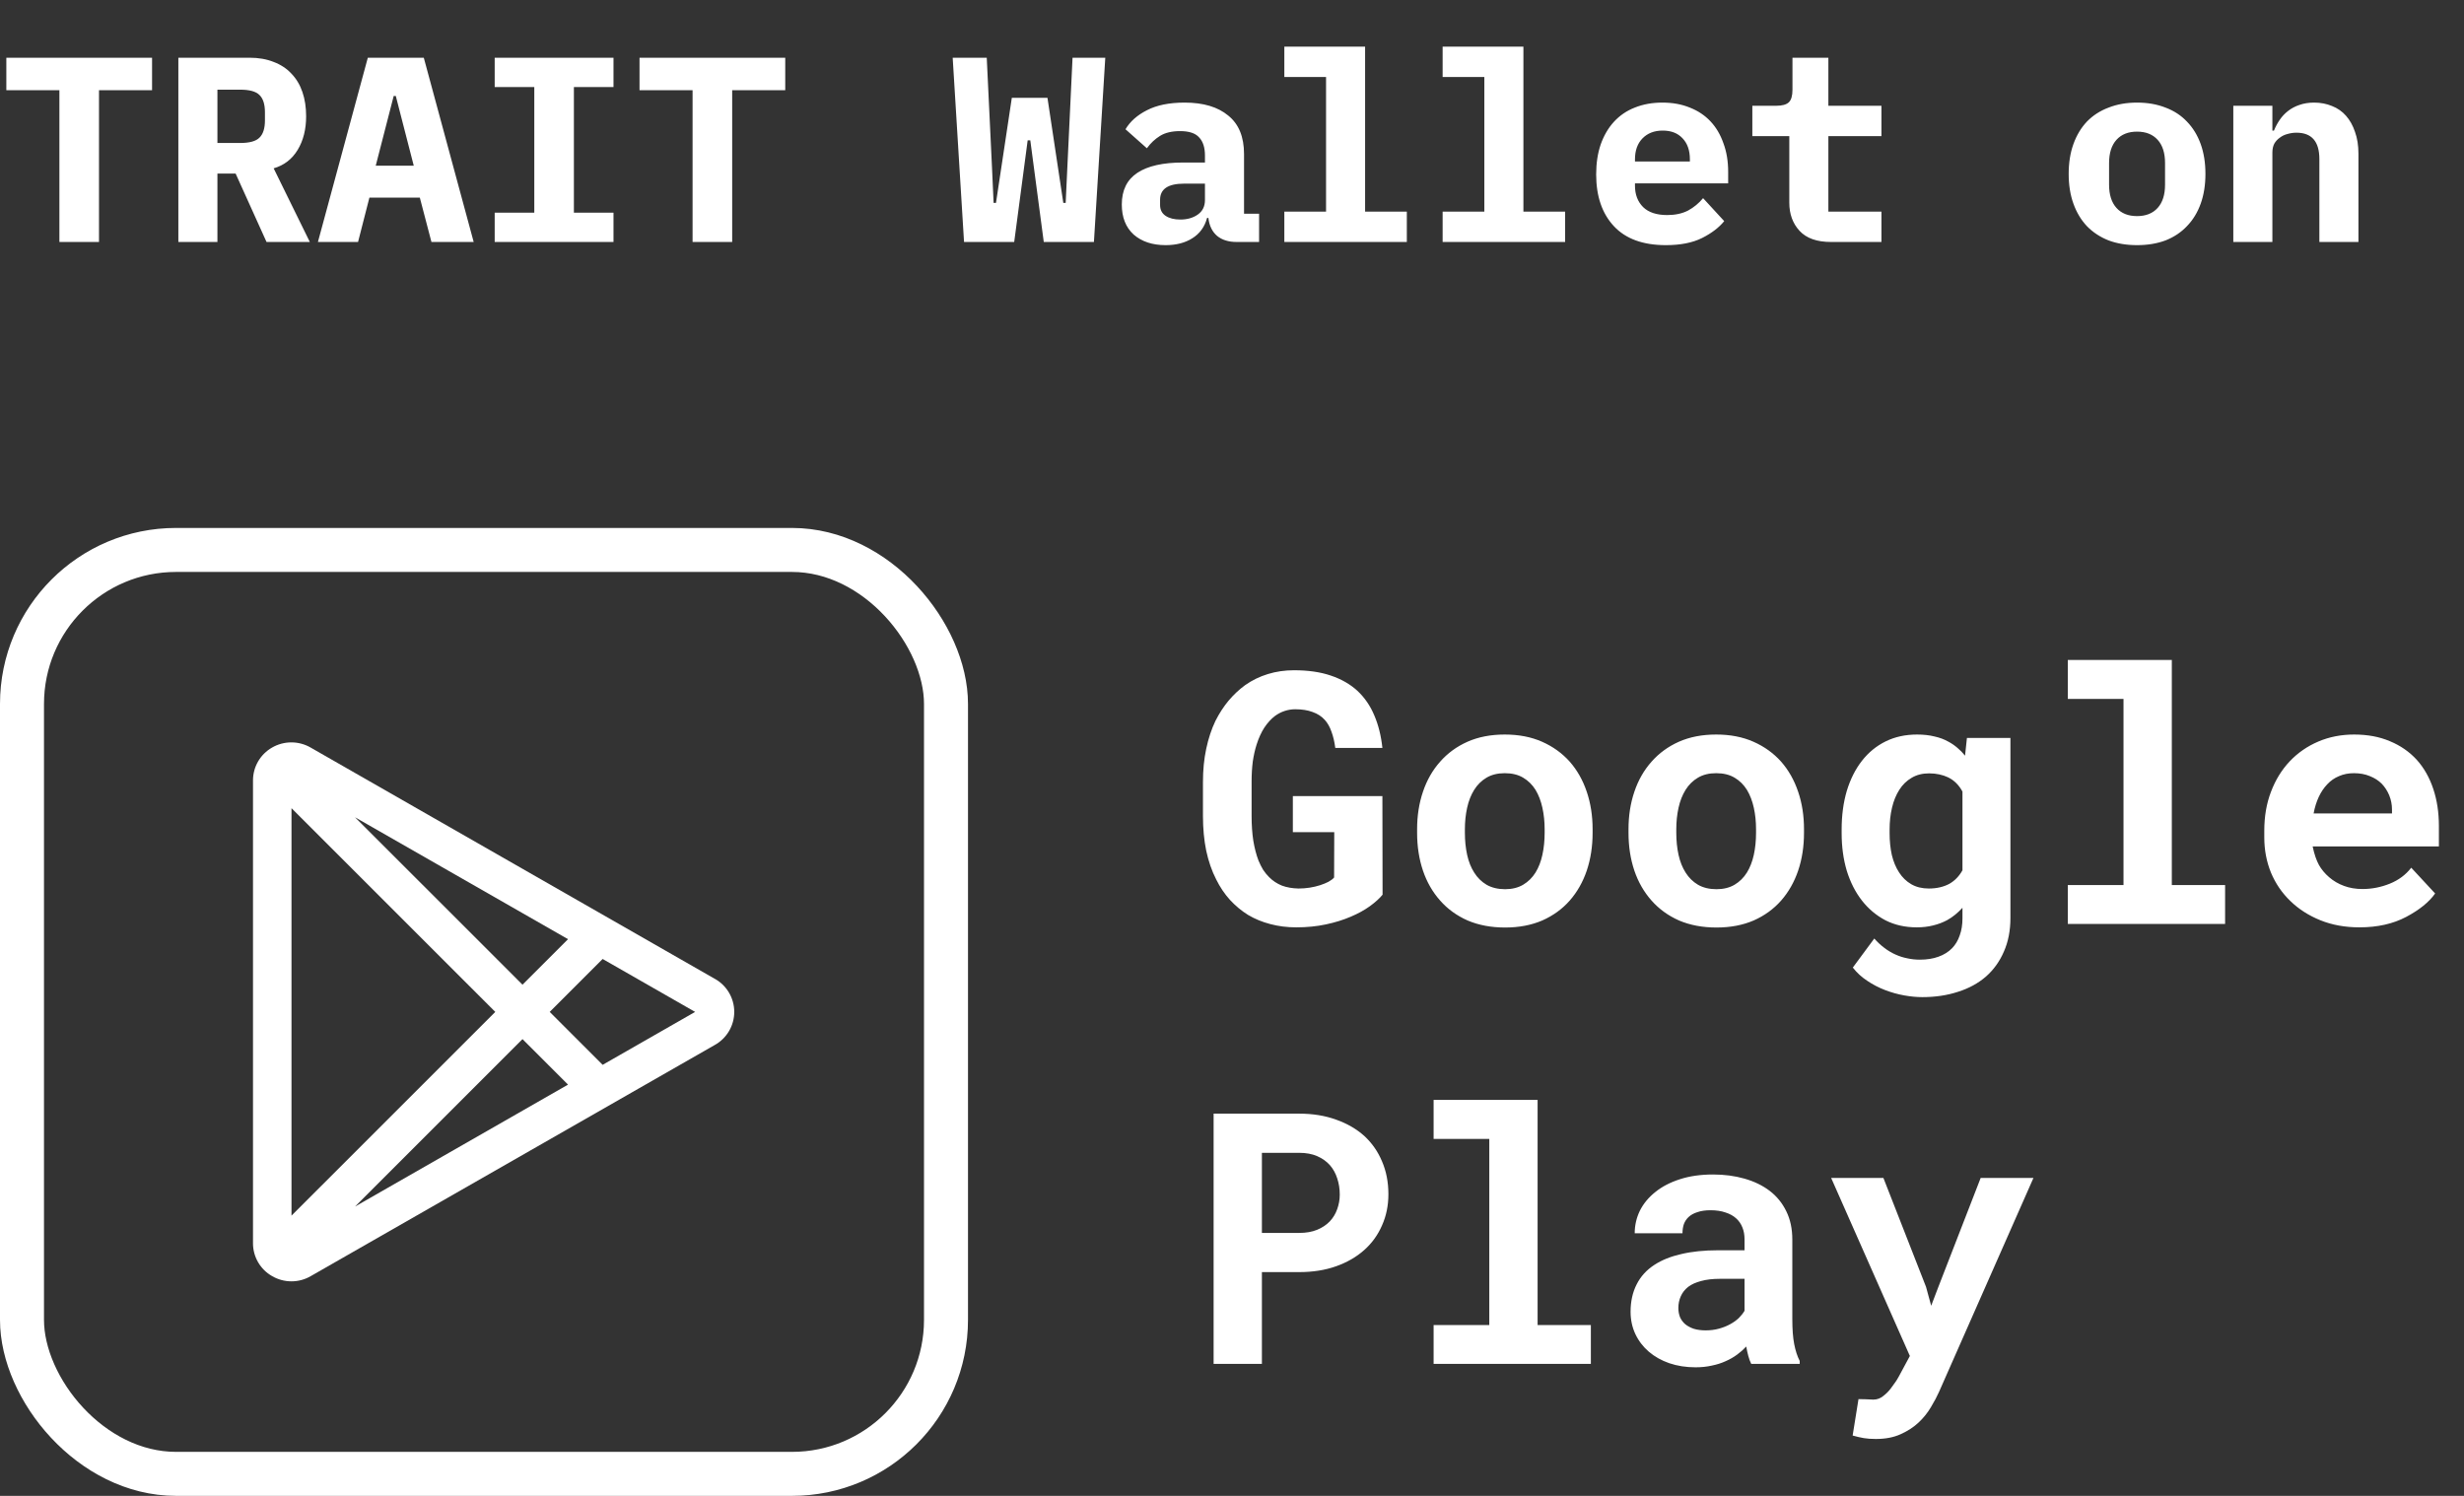 <?xml version="1.0" encoding="UTF-8"?> <svg xmlns="http://www.w3.org/2000/svg" width="112" height="68" viewBox="0 0 112 68" fill="none"><rect x="0" y="0" width="112" height="68" fill="#333333" stroke="none"/> <path d="M4.5 4.1V11H2.7V4.1H0.288V2.624H6.912V4.1H4.5ZM9.883 11H8.107V2.624H11.347C11.755 2.624 12.119 2.688 12.439 2.816C12.759 2.936 13.027 3.112 13.243 3.344C13.467 3.576 13.635 3.856 13.747 4.184C13.859 4.512 13.915 4.88 13.915 5.288C13.915 5.88 13.787 6.388 13.531 6.812C13.275 7.236 12.911 7.516 12.439 7.652L14.083 11H12.115L10.711 7.892H9.883V11ZM10.915 6.5C11.339 6.5 11.631 6.42 11.791 6.26C11.959 6.1 12.043 5.836 12.043 5.468V5.108C12.043 4.74 11.959 4.476 11.791 4.316C11.631 4.156 11.339 4.076 10.915 4.076H9.883V6.5H10.915ZM19.611 11L19.083 8.984H16.791L16.275 11H14.451L16.719 2.624H19.263L21.531 11H19.611ZM17.991 4.364H17.895L17.079 7.532H18.807L17.991 4.364ZM22.486 11V9.668H24.286V3.956H22.486V2.624H27.886V3.956H26.086V9.668H27.886V11H22.486ZM33.281 4.1V11H31.481V4.1H29.069V2.624H35.693V4.1H33.281ZM43.82 11L43.304 2.624H44.852L45.092 7.64L45.164 9.224H45.272L45.992 4.448H47.612L48.332 9.224H48.44L48.512 7.688L48.752 2.624H50.24L49.724 11H47.444L46.832 6.38H46.712L46.1 11H43.82ZM56.211 11C55.843 11 55.547 10.908 55.323 10.724C55.099 10.532 54.967 10.26 54.927 9.908H54.867C54.755 10.316 54.531 10.624 54.195 10.832C53.867 11.04 53.463 11.144 52.983 11.144C52.383 11.144 51.899 10.984 51.531 10.664C51.171 10.336 50.991 9.88 50.991 9.296C50.991 8.648 51.227 8.168 51.699 7.856C52.171 7.544 52.863 7.388 53.775 7.388H54.771V7.076C54.771 6.708 54.683 6.432 54.507 6.248C54.339 6.056 54.051 5.96 53.643 5.96C53.267 5.96 52.963 6.032 52.731 6.176C52.499 6.32 52.299 6.508 52.131 6.74L51.159 5.876C51.367 5.524 51.691 5.236 52.131 5.012C52.579 4.78 53.151 4.664 53.847 4.664C54.695 4.664 55.355 4.86 55.827 5.252C56.307 5.636 56.547 6.22 56.547 7.004V9.716H57.231V11H56.211ZM53.655 9.98C53.967 9.98 54.231 9.904 54.447 9.752C54.663 9.6 54.771 9.38 54.771 9.092V8.348H53.823C53.095 8.348 52.731 8.592 52.731 9.08V9.32C52.731 9.536 52.815 9.7 52.983 9.812C53.151 9.924 53.375 9.98 53.655 9.98ZM58.379 9.62H60.275V3.5H58.379V2.12H62.05V9.62H63.947V11H58.379V9.62ZM65.574 9.62H67.47V3.5H65.574V2.12H69.246V9.62H71.142V11H65.574V9.62ZM75.721 11.144C74.681 11.144 73.893 10.856 73.357 10.28C72.821 9.704 72.553 8.92 72.553 7.928C72.553 7.424 72.621 6.972 72.757 6.572C72.901 6.164 73.101 5.82 73.357 5.54C73.621 5.252 73.937 5.036 74.305 4.892C74.681 4.74 75.101 4.664 75.565 4.664C76.029 4.664 76.445 4.74 76.813 4.892C77.181 5.036 77.493 5.244 77.749 5.516C78.005 5.788 78.201 6.12 78.337 6.512C78.481 6.896 78.553 7.328 78.553 7.808V8.336H74.317V8.444C74.317 8.844 74.441 9.168 74.689 9.416C74.937 9.656 75.301 9.776 75.781 9.776C76.149 9.776 76.465 9.708 76.729 9.572C76.993 9.428 77.221 9.24 77.413 9.008L78.373 10.052C78.133 10.348 77.797 10.604 77.365 10.82C76.933 11.036 76.385 11.144 75.721 11.144ZM75.577 5.936C75.193 5.936 74.885 6.056 74.653 6.296C74.429 6.528 74.317 6.844 74.317 7.244V7.34H76.813V7.244C76.813 6.836 76.701 6.516 76.477 6.284C76.261 6.052 75.961 5.936 75.577 5.936ZM83.228 11C82.588 11 82.112 10.832 81.8 10.496C81.488 10.16 81.332 9.732 81.332 9.212V6.188H79.652V4.808H80.744C81.008 4.808 81.196 4.756 81.308 4.652C81.42 4.548 81.476 4.356 81.476 4.076V2.624H83.108V4.808H85.52V6.188H83.108V9.62H85.52V11H83.228ZM97.139 11.144C96.659 11.144 96.227 11.072 95.843 10.928C95.459 10.776 95.131 10.56 94.859 10.28C94.595 10 94.391 9.66 94.247 9.26C94.103 8.86 94.031 8.408 94.031 7.904C94.031 7.4 94.103 6.948 94.247 6.548C94.391 6.148 94.595 5.808 94.859 5.528C95.131 5.248 95.459 5.036 95.843 4.892C96.227 4.74 96.659 4.664 97.139 4.664C97.619 4.664 98.051 4.74 98.435 4.892C98.819 5.036 99.143 5.248 99.407 5.528C99.679 5.808 99.887 6.148 100.031 6.548C100.175 6.948 100.247 7.4 100.247 7.904C100.247 8.408 100.175 8.86 100.031 9.26C99.887 9.66 99.679 10 99.407 10.28C99.143 10.56 98.819 10.776 98.435 10.928C98.051 11.072 97.619 11.144 97.139 11.144ZM97.139 9.824C97.539 9.824 97.851 9.7 98.075 9.452C98.299 9.204 98.411 8.852 98.411 8.396V7.412C98.411 6.956 98.299 6.604 98.075 6.356C97.851 6.108 97.539 5.984 97.139 5.984C96.739 5.984 96.427 6.108 96.203 6.356C95.979 6.604 95.867 6.956 95.867 7.412V8.396C95.867 8.852 95.979 9.204 96.203 9.452C96.427 9.7 96.739 9.824 97.139 9.824ZM101.514 11V4.808H103.29V5.936H103.362C103.434 5.76 103.522 5.596 103.626 5.444C103.73 5.292 103.854 5.16 103.998 5.048C104.15 4.928 104.322 4.836 104.514 4.772C104.714 4.7 104.938 4.664 105.186 4.664C105.482 4.664 105.754 4.716 106.002 4.82C106.25 4.916 106.462 5.064 106.638 5.264C106.814 5.464 106.95 5.708 107.046 5.996C107.15 6.284 107.202 6.616 107.202 6.992V11H105.426V7.232C105.426 6.432 105.078 6.032 104.382 6.032C104.246 6.032 104.11 6.052 103.974 6.092C103.846 6.124 103.73 6.18 103.626 6.26C103.522 6.332 103.438 6.424 103.374 6.536C103.318 6.648 103.29 6.78 103.29 6.932V11H101.514Z" fill="white"></path> <rect x="1" y="25" width="42" height="42" rx="7" stroke="white" stroke-width="2"></rect> <path d="M32.48 44.49L14.125 33.986C13.857 33.83 13.553 33.748 13.243 33.748C12.934 33.748 12.63 33.83 12.362 33.986C12.098 34.138 11.88 34.356 11.728 34.62C11.577 34.883 11.498 35.182 11.5 35.486V56.514C11.499 56.818 11.579 57.116 11.731 57.379C11.883 57.642 12.102 57.859 12.366 58.009C12.634 58.166 12.938 58.248 13.248 58.248C13.558 58.248 13.862 58.166 14.129 58.009L32.48 47.509C32.751 47.361 32.977 47.142 33.134 46.877C33.292 46.611 33.375 46.308 33.375 45.999C33.375 45.69 33.292 45.387 33.134 45.121C32.977 44.855 32.751 44.637 32.48 44.489V44.49ZM13.25 55.261V36.739L22.513 46L13.25 55.261ZM23.75 47.237L25.819 49.306L16.14 54.847L23.75 47.237ZM16.137 37.152L25.82 42.694L23.75 44.763L16.137 37.152ZM27.393 48.406L24.987 46L27.393 43.594L31.597 46L27.393 48.406Z" fill="white"></path> <path d="M62.844 40.672C62.703 40.844 62.51 41.018 62.266 41.195C62.021 41.372 61.732 41.531 61.398 41.672C61.06 41.818 60.682 41.935 60.266 42.023C59.849 42.112 59.401 42.156 58.922 42.156C58.505 42.156 58.112 42.107 57.742 42.008C57.378 41.914 57.042 41.776 56.734 41.594C56.432 41.406 56.156 41.177 55.906 40.906C55.661 40.635 55.453 40.325 55.281 39.977C55.083 39.591 54.932 39.156 54.828 38.672C54.729 38.188 54.68 37.661 54.68 37.094V35.547C54.68 35.005 54.729 34.503 54.828 34.039C54.927 33.57 55.068 33.146 55.25 32.766C55.422 32.427 55.62 32.122 55.844 31.852C56.073 31.581 56.323 31.346 56.594 31.148C56.911 30.924 57.258 30.755 57.633 30.641C58.008 30.526 58.404 30.469 58.82 30.469C59.461 30.469 60.018 30.549 60.492 30.711C60.971 30.872 61.375 31.104 61.703 31.406C62.031 31.713 62.286 32.086 62.469 32.523C62.656 32.961 62.779 33.453 62.836 34H60.695C60.659 33.724 60.602 33.479 60.523 33.266C60.45 33.052 60.349 32.872 60.219 32.727C60.073 32.565 59.888 32.445 59.664 32.367C59.445 32.284 59.182 32.242 58.875 32.242C58.708 32.242 58.547 32.268 58.391 32.32C58.234 32.372 58.089 32.448 57.953 32.547C57.776 32.682 57.615 32.859 57.469 33.078C57.328 33.297 57.211 33.555 57.117 33.852C57.044 34.081 56.987 34.336 56.945 34.617C56.909 34.898 56.891 35.203 56.891 35.531V37.094C56.891 37.505 56.917 37.88 56.969 38.219C57.026 38.557 57.104 38.857 57.203 39.117C57.266 39.268 57.336 39.409 57.414 39.539C57.497 39.664 57.589 39.776 57.688 39.875C57.854 40.042 58.047 40.169 58.266 40.258C58.49 40.341 58.742 40.385 59.023 40.391C59.195 40.391 59.365 40.378 59.531 40.352C59.698 40.325 59.854 40.289 60 40.242C60.146 40.195 60.273 40.143 60.383 40.086C60.497 40.023 60.583 39.958 60.641 39.891L60.648 37.828H58.766V36.188H62.836L62.844 40.672ZM64.414 37.695C64.414 37.081 64.503 36.513 64.68 35.992C64.857 35.466 65.117 35.01 65.461 34.625C65.799 34.24 66.213 33.938 66.703 33.719C67.198 33.5 67.763 33.391 68.398 33.391C69.034 33.391 69.599 33.5 70.094 33.719C70.588 33.938 71.008 34.24 71.352 34.625C71.69 35.01 71.948 35.466 72.125 35.992C72.302 36.513 72.391 37.081 72.391 37.695V37.859C72.391 38.479 72.302 39.052 72.125 39.578C71.948 40.099 71.69 40.552 71.352 40.938C71.013 41.323 70.596 41.625 70.102 41.844C69.607 42.057 69.044 42.164 68.414 42.164C67.779 42.164 67.211 42.057 66.711 41.844C66.216 41.625 65.799 41.323 65.461 40.938C65.117 40.552 64.857 40.099 64.68 39.578C64.503 39.052 64.414 38.479 64.414 37.859V37.695ZM66.586 37.859C66.586 38.214 66.62 38.547 66.688 38.859C66.755 39.167 66.862 39.435 67.008 39.664C67.154 39.898 67.341 40.083 67.57 40.219C67.805 40.354 68.086 40.422 68.414 40.422C68.732 40.422 69.005 40.354 69.234 40.219C69.463 40.083 69.651 39.898 69.797 39.664C69.938 39.435 70.042 39.167 70.109 38.859C70.177 38.547 70.211 38.214 70.211 37.859V37.695C70.211 37.352 70.177 37.026 70.109 36.719C70.042 36.411 69.938 36.141 69.797 35.906C69.651 35.672 69.463 35.487 69.234 35.352C69.005 35.216 68.727 35.148 68.398 35.148C68.076 35.148 67.799 35.216 67.57 35.352C67.341 35.487 67.154 35.672 67.008 35.906C66.862 36.141 66.755 36.411 66.688 36.719C66.62 37.026 66.586 37.352 66.586 37.695V37.859ZM74.023 37.695C74.023 37.081 74.112 36.513 74.289 35.992C74.466 35.466 74.727 35.01 75.07 34.625C75.409 34.24 75.823 33.938 76.312 33.719C76.807 33.5 77.372 33.391 78.008 33.391C78.643 33.391 79.208 33.5 79.703 33.719C80.198 33.938 80.617 34.24 80.961 34.625C81.299 35.01 81.557 35.466 81.734 35.992C81.912 36.513 82 37.081 82 37.695V37.859C82 38.479 81.912 39.052 81.734 39.578C81.557 40.099 81.299 40.552 80.961 40.938C80.622 41.323 80.206 41.625 79.711 41.844C79.216 42.057 78.654 42.164 78.023 42.164C77.388 42.164 76.82 42.057 76.32 41.844C75.826 41.625 75.409 41.323 75.07 40.938C74.727 40.552 74.466 40.099 74.289 39.578C74.112 39.052 74.023 38.479 74.023 37.859V37.695ZM76.195 37.859C76.195 38.214 76.229 38.547 76.297 38.859C76.365 39.167 76.471 39.435 76.617 39.664C76.763 39.898 76.951 40.083 77.18 40.219C77.414 40.354 77.695 40.422 78.023 40.422C78.341 40.422 78.615 40.354 78.844 40.219C79.073 40.083 79.26 39.898 79.406 39.664C79.547 39.435 79.651 39.167 79.719 38.859C79.787 38.547 79.82 38.214 79.82 37.859V37.695C79.82 37.352 79.787 37.026 79.719 36.719C79.651 36.411 79.547 36.141 79.406 35.906C79.26 35.672 79.073 35.487 78.844 35.352C78.615 35.216 78.336 35.148 78.008 35.148C77.685 35.148 77.409 35.216 77.18 35.352C76.951 35.487 76.763 35.672 76.617 35.906C76.471 36.141 76.365 36.411 76.297 36.719C76.229 37.026 76.195 37.352 76.195 37.695V37.859ZM83.711 37.711C83.711 37.07 83.789 36.484 83.945 35.953C84.107 35.422 84.336 34.966 84.633 34.586C84.93 34.206 85.289 33.911 85.711 33.703C86.133 33.495 86.609 33.391 87.141 33.391C87.427 33.391 87.688 33.419 87.922 33.477C88.162 33.529 88.378 33.609 88.57 33.719C88.716 33.797 88.852 33.891 88.977 34C89.102 34.104 89.216 34.221 89.32 34.352L89.406 33.547H91.383V41.727C91.383 42.3 91.284 42.81 91.086 43.258C90.893 43.706 90.622 44.083 90.273 44.391C89.919 44.698 89.495 44.93 89 45.086C88.51 45.247 87.969 45.328 87.375 45.328C87.12 45.328 86.846 45.302 86.555 45.25C86.263 45.198 85.974 45.117 85.688 45.008C85.401 44.898 85.13 44.758 84.875 44.586C84.62 44.419 84.401 44.219 84.219 43.984L85.195 42.664C85.336 42.825 85.487 42.966 85.648 43.086C85.81 43.211 85.979 43.312 86.156 43.391C86.328 43.469 86.505 43.526 86.688 43.562C86.875 43.604 87.068 43.625 87.266 43.625C87.583 43.625 87.865 43.581 88.109 43.492C88.359 43.404 88.568 43.273 88.734 43.102C88.885 42.945 89 42.753 89.078 42.523C89.162 42.294 89.203 42.036 89.203 41.75V41.266C89.099 41.38 88.99 41.484 88.875 41.578C88.76 41.672 88.638 41.755 88.508 41.828C88.315 41.932 88.102 42.013 87.867 42.07C87.638 42.128 87.391 42.156 87.125 42.156C86.599 42.156 86.125 42.05 85.703 41.836C85.287 41.617 84.93 41.318 84.633 40.938C84.336 40.557 84.107 40.107 83.945 39.586C83.789 39.06 83.711 38.49 83.711 37.875V37.711ZM85.891 37.875C85.891 38.229 85.924 38.56 85.992 38.867C86.065 39.169 86.174 39.432 86.32 39.656C86.466 39.885 86.651 40.065 86.875 40.195C87.099 40.325 87.365 40.391 87.672 40.391C87.859 40.391 88.029 40.372 88.18 40.336C88.336 40.3 88.477 40.247 88.602 40.18C88.732 40.107 88.846 40.018 88.945 39.914C89.044 39.81 89.13 39.693 89.203 39.562V35.984C89.125 35.839 89.031 35.711 88.922 35.602C88.812 35.492 88.688 35.404 88.547 35.336C88.427 35.279 88.294 35.234 88.148 35.203C88.008 35.172 87.854 35.156 87.688 35.156C87.38 35.156 87.115 35.224 86.891 35.359C86.667 35.49 86.482 35.669 86.336 35.898C86.185 36.133 86.073 36.406 86 36.719C85.927 37.026 85.891 37.357 85.891 37.711V37.875ZM93.992 30H98.719V40.234H101.141V42H93.992V40.234H96.523V31.773H93.992V30ZM107.25 42.156C106.599 42.156 106.008 42.05 105.477 41.836C104.945 41.622 104.49 41.331 104.109 40.961C103.729 40.596 103.435 40.167 103.227 39.672C103.023 39.172 102.922 38.638 102.922 38.07V37.758C102.922 37.112 103.023 36.523 103.227 35.992C103.43 35.456 103.714 34.995 104.078 34.609C104.443 34.224 104.875 33.925 105.375 33.711C105.875 33.497 106.419 33.391 107.008 33.391C107.617 33.391 108.159 33.492 108.633 33.695C109.112 33.893 109.518 34.175 109.852 34.539C110.18 34.904 110.43 35.344 110.602 35.859C110.773 36.37 110.859 36.935 110.859 37.555V38.477H105.125V38.5C105.198 38.839 105.292 39.112 105.406 39.32C105.521 39.523 105.674 39.708 105.867 39.875C106.065 40.047 106.292 40.18 106.547 40.273C106.802 40.367 107.081 40.414 107.383 40.414C107.81 40.414 108.224 40.333 108.625 40.172C109.026 40.01 109.352 39.768 109.602 39.445L110.688 40.617C110.411 41.008 109.974 41.362 109.375 41.68C108.776 41.997 108.068 42.156 107.25 42.156ZM106.992 35.148C106.747 35.148 106.523 35.193 106.32 35.281C106.117 35.365 105.94 35.487 105.789 35.648C105.633 35.81 105.503 36.003 105.398 36.227C105.294 36.45 105.216 36.7 105.164 36.977H108.727V36.805C108.727 36.575 108.685 36.359 108.602 36.156C108.518 35.953 108.404 35.776 108.258 35.625C108.112 35.479 107.932 35.365 107.719 35.281C107.51 35.193 107.268 35.148 106.992 35.148ZM57.359 57.828V62H55.164V50.625H59.055C59.675 50.625 60.234 50.716 60.734 50.898C61.234 51.075 61.661 51.323 62.016 51.641C62.365 51.964 62.633 52.349 62.82 52.797C63.013 53.245 63.109 53.742 63.109 54.289C63.109 54.8 63.013 55.271 62.82 55.703C62.633 56.135 62.365 56.508 62.016 56.82C61.661 57.138 61.234 57.385 60.734 57.562C60.234 57.74 59.675 57.828 59.055 57.828H57.359ZM57.359 56.047H59.055C59.367 56.047 59.638 56 59.867 55.906C60.096 55.812 60.289 55.685 60.445 55.523C60.596 55.362 60.708 55.177 60.781 54.969C60.859 54.755 60.898 54.534 60.898 54.305C60.898 54.039 60.859 53.792 60.781 53.562C60.708 53.333 60.596 53.133 60.445 52.961C60.289 52.789 60.096 52.654 59.867 52.555C59.638 52.456 59.367 52.406 59.055 52.406H57.359V56.047ZM65.164 50H69.891V60.234H72.312V62H65.164V60.234H67.695V51.773H65.164V50ZM79.602 62C79.549 61.896 79.505 61.776 79.469 61.641C79.432 61.505 79.401 61.362 79.375 61.211C79.255 61.341 79.117 61.464 78.961 61.578C78.805 61.693 78.633 61.792 78.445 61.875C78.253 61.964 78.042 62.031 77.812 62.078C77.583 62.13 77.336 62.156 77.07 62.156C76.638 62.156 76.24 62.094 75.875 61.969C75.516 61.844 75.206 61.669 74.945 61.445C74.685 61.221 74.482 60.956 74.336 60.648C74.19 60.336 74.117 59.997 74.117 59.633C74.117 59.164 74.208 58.75 74.391 58.391C74.573 58.026 74.846 57.727 75.211 57.492C75.539 57.279 75.943 57.117 76.422 57.008C76.906 56.893 77.461 56.836 78.086 56.836H79.297V56.336C79.297 56.138 79.266 55.961 79.203 55.805C79.141 55.643 79.047 55.505 78.922 55.391C78.792 55.271 78.628 55.18 78.43 55.117C78.237 55.05 78.01 55.016 77.75 55.016C77.521 55.016 77.323 55.044 77.156 55.102C76.99 55.154 76.854 55.229 76.75 55.328C76.656 55.417 76.586 55.523 76.539 55.648C76.497 55.773 76.477 55.911 76.477 56.062H74.305C74.305 55.703 74.383 55.362 74.539 55.039C74.701 54.716 74.935 54.432 75.242 54.188C75.544 53.943 75.914 53.75 76.352 53.609C76.794 53.464 77.299 53.391 77.867 53.391C78.378 53.391 78.852 53.453 79.289 53.578C79.732 53.703 80.115 53.888 80.438 54.133C80.76 54.378 81.013 54.688 81.195 55.062C81.378 55.432 81.469 55.862 81.469 56.352V59.977C81.469 60.43 81.497 60.805 81.555 61.102C81.612 61.398 81.695 61.654 81.805 61.867V62H79.602ZM77.531 60.477C77.75 60.477 77.953 60.45 78.141 60.398C78.328 60.346 78.497 60.279 78.648 60.195C78.799 60.112 78.93 60.018 79.039 59.914C79.148 59.805 79.234 59.695 79.297 59.586V58.133H78.188C77.849 58.133 77.56 58.167 77.32 58.234C77.081 58.297 76.885 58.385 76.734 58.5C76.583 58.62 76.471 58.763 76.398 58.93C76.326 59.091 76.289 59.268 76.289 59.461C76.289 59.612 76.315 59.753 76.367 59.883C76.424 60.008 76.505 60.115 76.609 60.203C76.713 60.286 76.841 60.354 76.992 60.406C77.148 60.453 77.328 60.477 77.531 60.477ZM85.266 65.414C85.057 65.414 84.875 65.401 84.719 65.375C84.568 65.349 84.398 65.31 84.211 65.258L84.477 63.602C84.565 63.602 84.677 63.604 84.812 63.609C84.953 63.62 85.065 63.625 85.148 63.625C85.32 63.625 85.471 63.57 85.602 63.461C85.737 63.357 85.852 63.242 85.945 63.117C86.039 62.992 86.107 62.898 86.148 62.836C86.195 62.773 86.25 62.685 86.312 62.57L86.812 61.641L83.234 53.547H85.609L87.547 58.5L87.781 59.359L88.102 58.516L90.031 53.547H92.43L88.141 63.266C88.047 63.479 87.924 63.711 87.773 63.961C87.628 64.211 87.443 64.443 87.219 64.656C86.995 64.87 86.721 65.049 86.398 65.195C86.081 65.341 85.703 65.414 85.266 65.414Z" fill="white"></path> </svg> 